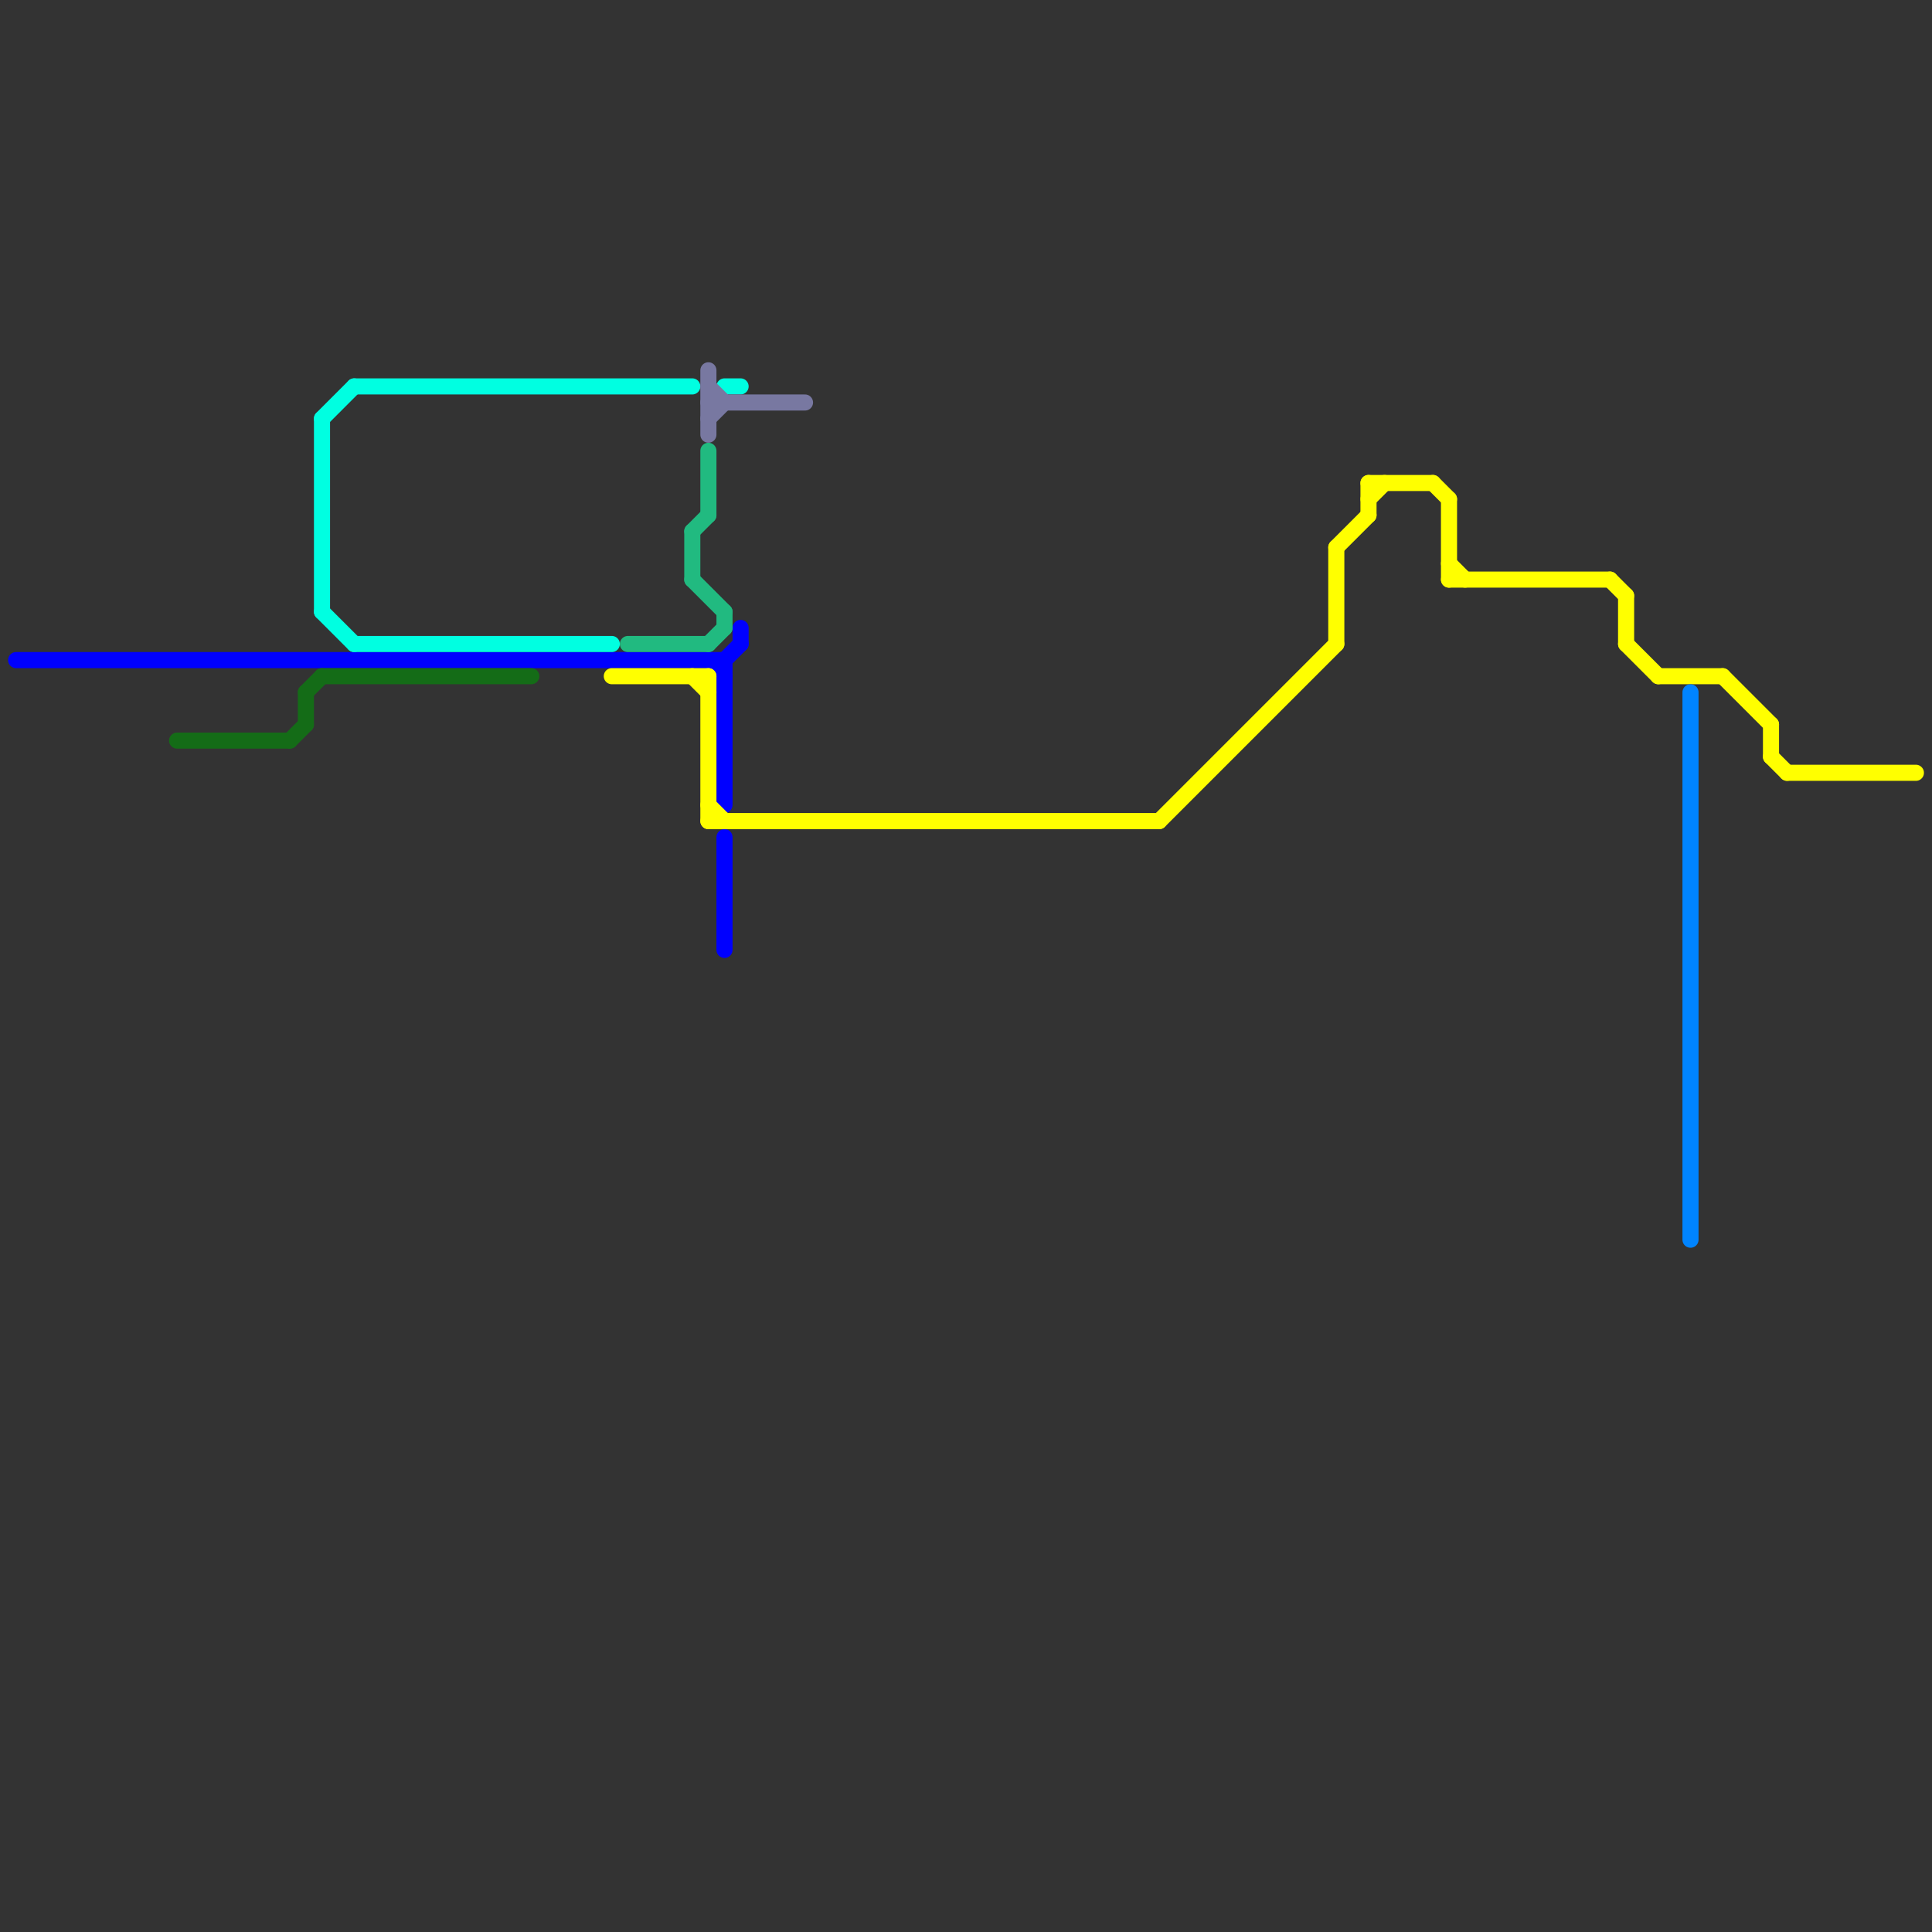 
<svg version="1.1" xmlns="http://www.w3.org/2000/svg" viewBox="0 0 120 120">
<rect x="0" y="0" width="120" height="120" fill="#333333" stroke="none"/>
<style>text { font: 1px Helvetica; font-weight: 600; white-space: pre; dominant-baseline: central; } line { stroke-width: 1; fill: none; stroke-linecap: round; stroke-linejoin: round; } .c0 { stroke: #0000ff } .c1 { stroke: #00ffe1 } .c2 { stroke: #146c17 } .c3 { stroke: #ffff00 } .c4 { stroke: #0084ff } .c5 { stroke: #21ba80 } .c6 { stroke: #7878a1 } .w1 { stroke-width: 1; }</style><defs><g id="ct-xf"><circle r="0.5" fill="#fff" stroke="#000" stroke-width="0.2"/></g><g id="ct"><circle r="0.5" fill="#fff" stroke="#000" stroke-width="0.1"/></g></defs><line class="c0 " x1="45" y1="52" x2="45" y2="59"/><line class="c0 " x1="45" y1="41" x2="46" y2="40"/><line class="c0 " x1="45" y1="41" x2="45" y2="50"/><line class="c0 " x1="46" y1="39" x2="46" y2="40"/><line class="c0 " x1="1" y1="41" x2="45" y2="41"/><line class="c0 " x1="44" y1="41" x2="45" y2="42"/><line class="c1 " x1="45" y1="24" x2="46" y2="24"/><line class="c1 " x1="20" y1="38" x2="22" y2="40"/><line class="c1 " x1="20" y1="26" x2="22" y2="24"/><line class="c1 " x1="22" y1="40" x2="38" y2="40"/><line class="c1 " x1="20" y1="26" x2="20" y2="38"/><line class="c1 " x1="22" y1="24" x2="43" y2="24"/><line class="c2 " x1="18" y1="46" x2="19" y2="45"/><line class="c2 " x1="19" y1="43" x2="19" y2="45"/><line class="c2 " x1="11" y1="46" x2="18" y2="46"/><line class="c2 " x1="20" y1="42" x2="33" y2="42"/><line class="c2 " x1="19" y1="43" x2="20" y2="42"/><line class="c3 " x1="110" y1="45" x2="110" y2="47"/><line class="c3 " x1="89" y1="30" x2="90" y2="31"/><line class="c3 " x1="85" y1="30" x2="89" y2="30"/><line class="c3 " x1="83" y1="34" x2="85" y2="32"/><line class="c3 " x1="72" y1="51" x2="83" y2="40"/><line class="c3 " x1="85" y1="31" x2="86" y2="30"/><line class="c3 " x1="111" y1="48" x2="119" y2="48"/><line class="c3 " x1="85" y1="30" x2="85" y2="32"/><line class="c3 " x1="101" y1="37" x2="101" y2="40"/><line class="c3 " x1="44" y1="51" x2="72" y2="51"/><line class="c3 " x1="103" y1="42" x2="107" y2="42"/><line class="c3 " x1="100" y1="36" x2="101" y2="37"/><line class="c3 " x1="44" y1="50" x2="45" y2="51"/><line class="c3 " x1="101" y1="40" x2="103" y2="42"/><line class="c3 " x1="83" y1="34" x2="83" y2="40"/><line class="c3 " x1="43" y1="42" x2="44" y2="43"/><line class="c3 " x1="90" y1="35" x2="91" y2="36"/><line class="c3 " x1="110" y1="47" x2="111" y2="48"/><line class="c3 " x1="90" y1="31" x2="90" y2="36"/><line class="c3 " x1="90" y1="36" x2="100" y2="36"/><line class="c3 " x1="44" y1="42" x2="44" y2="51"/><line class="c3 " x1="107" y1="42" x2="110" y2="45"/><line class="c3 " x1="38" y1="42" x2="44" y2="42"/><line class="c4 " x1="105" y1="43" x2="105" y2="77"/><line class="c5 " x1="43" y1="33" x2="43" y2="36"/><line class="c5 " x1="39" y1="40" x2="44" y2="40"/><line class="c5 " x1="45" y1="38" x2="45" y2="39"/><line class="c5 " x1="44" y1="40" x2="45" y2="39"/><line class="c5 " x1="44" y1="28" x2="44" y2="32"/><line class="c5 " x1="43" y1="36" x2="45" y2="38"/><line class="c5 " x1="43" y1="33" x2="44" y2="32"/><line class="c6 " x1="44" y1="26" x2="45" y2="25"/><line class="c6 " x1="44" y1="23" x2="44" y2="27"/><line class="c6 " x1="44" y1="25" x2="50" y2="25"/><line class="c6 " x1="44" y1="24" x2="45" y2="25"/>
</svg>
